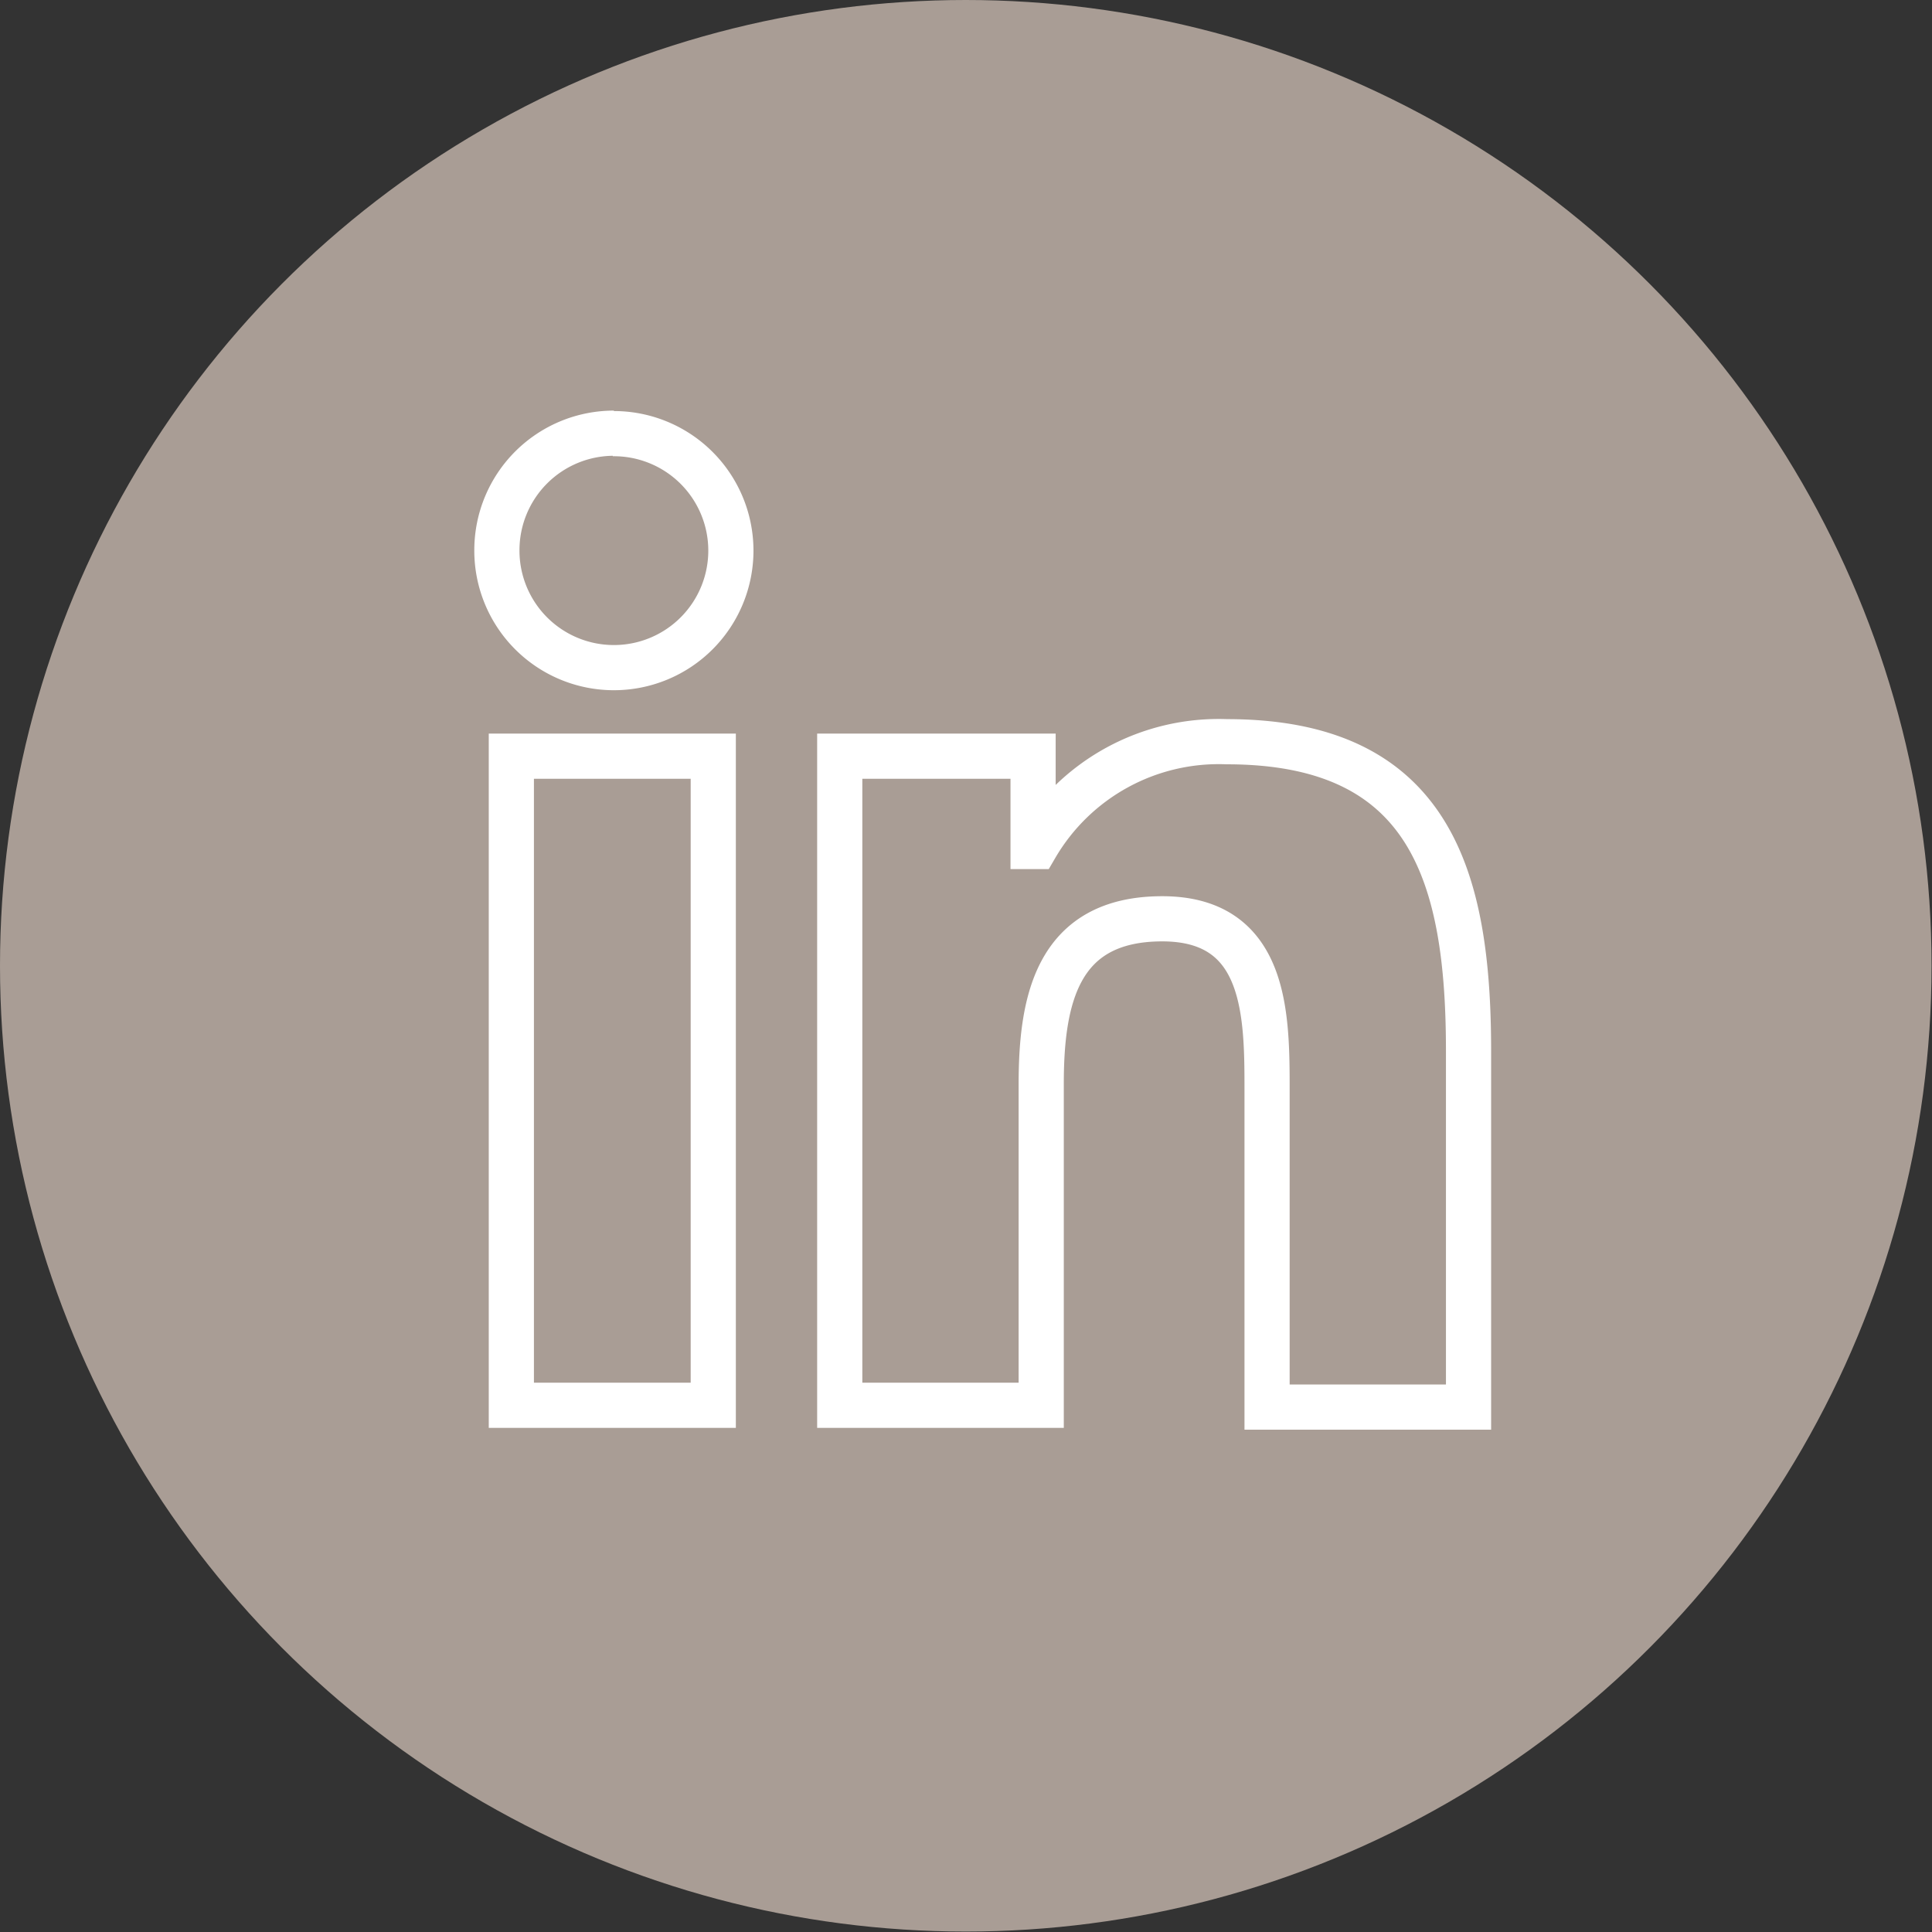 <svg xmlns="http://www.w3.org/2000/svg" viewBox="0 0 42.77 42.77">
  <rect x="0" y="0" width="42.77" height="42.77" fill="#333333" stroke="none"/>
  <title>footer-li-icon</title>
  <g>
    <circle cx="21.38" cy="21.38" r="21.38" style="fill: #a99d95"/>
    <path d="M11.32,16.74h4.47V31.11H11.32Zm2.24-7.14A2.59,2.59,0,1,1,11,12.18a2.59,2.59,0,0,1,2.59-2.59" style="fill: none;stroke: #fff;stroke-miterlimit: 10"/>
    <path d="M18.59,16.74h4.28v2h.06a4.69,4.69,0,0,1,4.23-2.32c4.52,0,5.35,3,5.35,6.85v7.88H28.05v-7c0-1.67,0-3.81-2.32-3.81S23.05,22.12,23.05,24v7.11H18.59Z" style="fill: none;stroke: #fff;stroke-miterlimit: 10"/>
  </g>
</svg>
